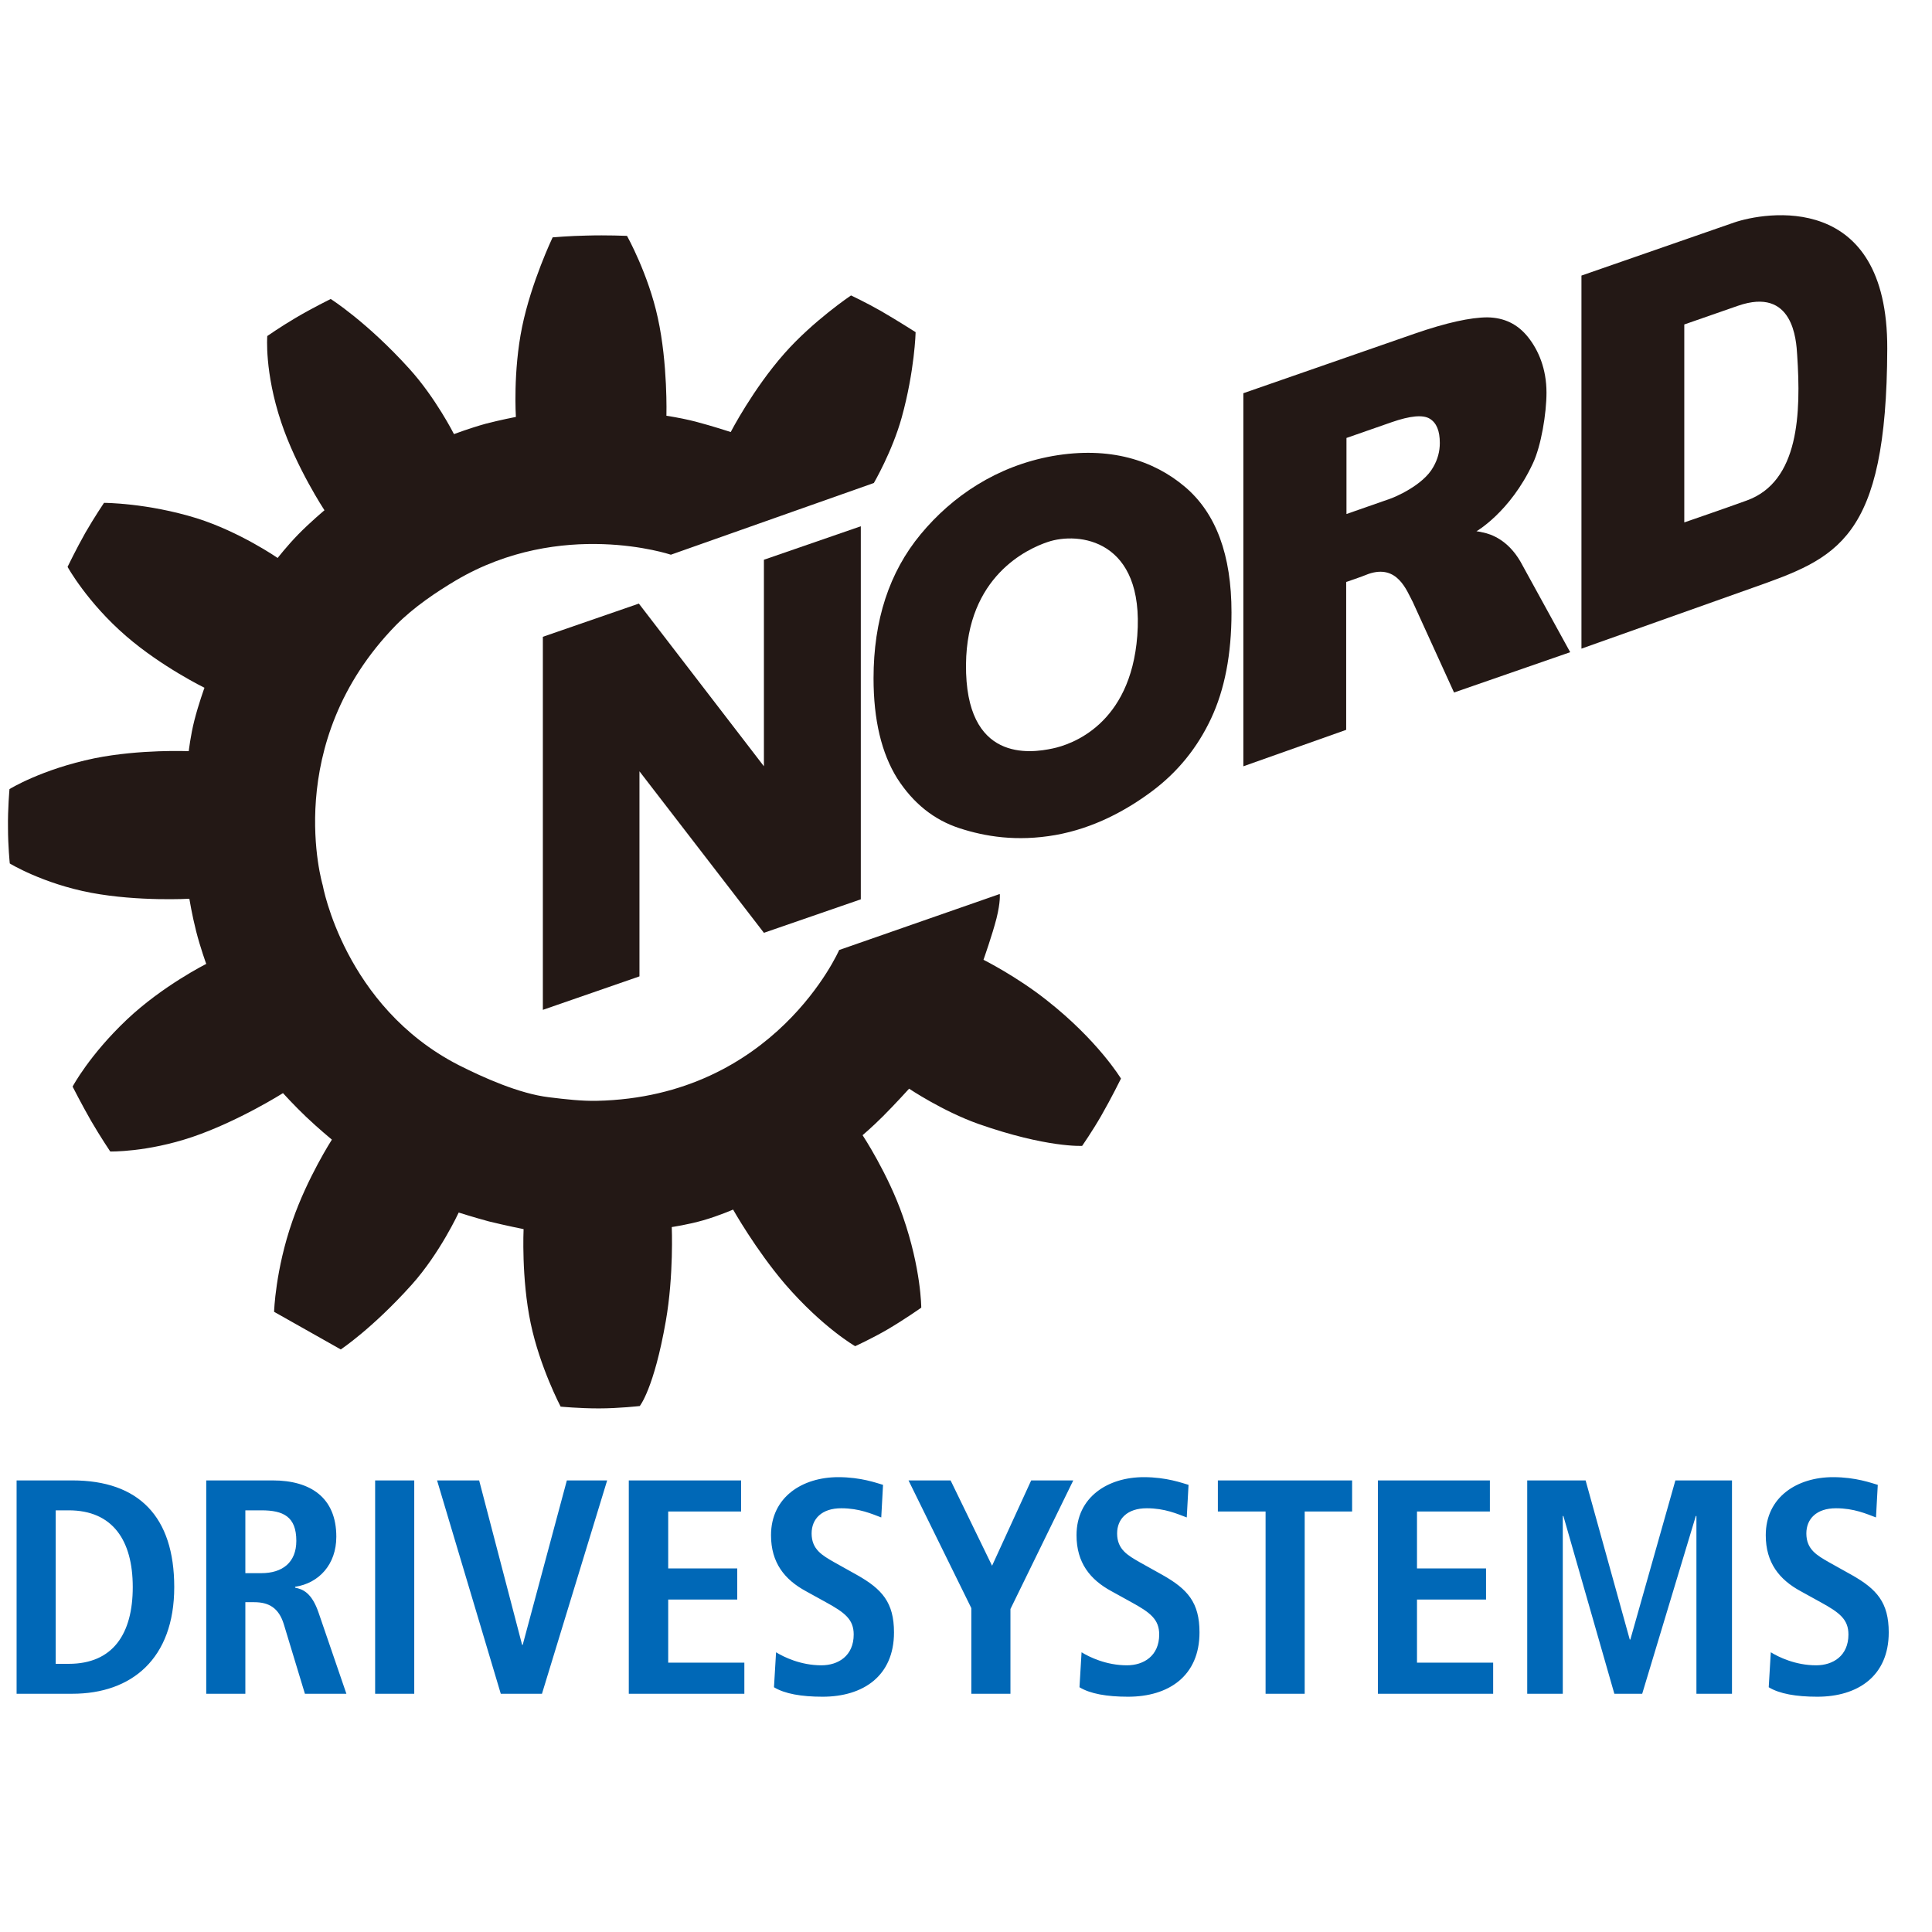 <svg width="178" height="178" viewBox="0 0 178 178" fill="none" xmlns="http://www.w3.org/2000/svg">
<path d="M80.51 44.5C80.51 44.5 82.202 41.606 83.076 38.467C84.277 34.126 84.359 30.604 84.359 30.604C84.359 30.604 82.694 29.539 81.138 28.638C79.745 27.847 78.407 27.219 78.407 27.219C78.407 27.219 74.913 29.567 72.265 32.57C69.371 35.846 67.323 39.804 67.323 39.804C67.323 39.804 65.658 39.258 64.102 38.849C62.709 38.494 61.399 38.303 61.399 38.303C61.399 38.303 61.536 33.525 60.607 29.294C59.734 25.253 57.768 21.731 57.768 21.731C57.768 21.731 55.912 21.649 54.055 21.704C52.526 21.731 50.916 21.868 50.916 21.868C50.916 21.868 48.95 25.99 48.104 30.113C47.257 34.235 47.53 38.412 47.53 38.412C47.53 38.412 46.111 38.685 44.746 39.04C43.272 39.45 41.825 39.995 41.825 39.995C41.825 39.995 40.132 36.638 37.702 33.962C33.798 29.648 30.468 27.546 30.468 27.546C30.468 27.546 28.802 28.365 27.273 29.266C25.881 30.085 24.625 30.959 24.625 30.959C24.625 30.959 24.352 34.262 25.908 38.904C27.301 43.08 29.894 47.012 29.894 47.012C29.894 47.012 28.584 48.104 27.464 49.25C26.454 50.288 25.581 51.407 25.581 51.407C25.581 51.407 22.113 49.005 18.128 47.749C13.541 46.329 9.583 46.329 9.583 46.329C9.583 46.329 8.682 47.667 7.863 49.087C7.016 50.588 6.225 52.226 6.225 52.226C6.225 52.226 8.026 55.502 11.63 58.614C14.879 61.426 18.837 63.365 18.837 63.365C18.837 63.365 18.291 64.866 17.909 66.368C17.554 67.76 17.39 69.207 17.39 69.207C17.39 69.207 12.913 69.016 8.709 69.862C3.822 70.873 0.874 72.702 0.874 72.702C0.874 72.702 0.71 74.503 0.737 76.278C0.737 77.943 0.901 79.554 0.901 79.554C0.901 79.554 3.931 81.41 8.409 82.257C12.804 83.076 17.445 82.803 17.445 82.803C17.445 82.803 17.691 84.304 18.073 85.806C18.455 87.307 19.001 88.809 19.001 88.809C19.001 88.809 15.015 90.802 11.712 93.914C8.218 97.218 6.689 100.111 6.689 100.111C6.689 100.111 7.508 101.722 8.381 103.251C9.255 104.753 10.156 106.09 10.156 106.09C10.156 106.09 13.514 106.172 17.718 104.753C21.977 103.306 26.072 100.712 26.072 100.712C26.072 100.712 27.082 101.831 28.202 102.896C29.321 103.961 30.577 104.998 30.577 104.998C30.577 104.998 28.311 108.52 26.946 112.479C25.362 117.01 25.253 120.86 25.253 120.86L31.396 124.327C31.396 124.327 34.29 122.416 37.921 118.376C40.541 115.454 42.261 111.714 42.261 111.714C42.261 111.714 43.626 112.151 45.046 112.533C46.602 112.915 48.24 113.243 48.24 113.243C48.24 113.243 48.022 117.775 48.895 121.925C49.742 125.965 51.653 129.596 51.653 129.596C51.653 129.596 53.345 129.76 55.175 129.76C57.004 129.76 58.942 129.541 58.942 129.541C58.942 129.541 60.252 127.958 61.344 121.706C62.082 117.502 61.891 113.052 61.891 113.052C61.891 113.052 63.392 112.834 64.812 112.424C66.231 112.014 67.542 111.441 67.542 111.441C67.542 111.441 69.617 115.127 72.319 118.294C75.814 122.334 78.79 124.027 78.79 124.027C78.79 124.027 80.346 123.317 81.793 122.471C83.376 121.542 84.878 120.478 84.878 120.478C84.878 120.478 84.878 116.929 83.185 112.069C81.82 108.138 79.472 104.589 79.472 104.589C79.472 104.589 80.373 103.824 81.356 102.841C82.502 101.695 83.758 100.303 83.758 100.303C83.758 100.303 86.843 102.377 90.147 103.551C96.453 105.763 99.702 105.572 99.702 105.572C99.702 105.572 100.63 104.234 101.449 102.814C102.405 101.149 103.278 99.374 103.278 99.374C103.278 99.374 101.176 95.88 96.453 92.167C93.668 89.956 90.611 88.427 90.611 88.427C90.611 88.427 91.43 86.106 91.812 84.605C92.194 83.076 92.112 82.366 92.112 82.366L77.315 87.526C77.315 87.526 71.418 101.067 54.983 101.422C53.591 101.449 52.144 101.285 50.588 101.094C47.831 100.767 44.5 99.265 42.234 98.118C31.723 92.713 29.73 81.547 29.73 81.547C29.73 81.547 25.826 68.525 36.474 57.604C38.112 55.939 40.241 54.519 41.988 53.482C51.735 47.721 61.809 51.107 61.809 51.107" fill="#231815"/>
<path d="M50.015 58.669L58.86 55.611L70.381 70.599V51.571L79.308 48.486V82.857L70.381 85.942L58.915 71.063V89.956L50.015 93.04" fill="#231815"/>
<path d="M80.482 62.491C80.482 57.14 81.929 52.718 84.823 49.223C87.717 45.728 91.812 42.944 96.972 42.016C102.268 41.087 106.309 42.425 109.175 44.855C112.042 47.285 113.461 51.134 113.461 56.43C113.461 60.28 112.833 63.529 111.578 66.204C110.322 68.879 108.52 71.118 106.145 72.893C103.77 74.667 100.767 76.305 97.245 76.933C93.668 77.561 90.747 77.07 88.399 76.305C86.052 75.541 84.141 74.012 82.666 71.719C81.219 69.398 80.482 66.341 80.482 62.491ZM89 61.208C88.918 70.245 94.924 69.398 96.972 68.961C98.692 68.606 104.152 66.777 104.78 58.587C105.462 49.66 99.347 48.977 96.535 49.933C94.651 50.561 89.082 53.1 89 61.208Z" fill="#231815"/>
<path d="M114.553 70.6V36.228L130.333 30.741C133.254 29.73 135.493 29.239 137.049 29.239C138.605 29.266 139.834 29.867 140.789 31.068C141.745 32.269 142.482 33.989 142.482 36.173C142.482 38.084 141.991 41.087 141.226 42.698C139.124 47.203 135.984 48.977 135.984 48.977C135.984 48.977 135.793 48.868 136.64 49.059C137.431 49.223 138.933 49.769 140.079 51.735L144.666 60.089L133.964 63.802L130.169 55.475C129.596 54.41 128.75 51.953 126.074 52.881C125.419 53.154 124.027 53.618 124.027 53.618V67.242M124.027 47.367L128.013 45.974C128.449 45.838 131.125 44.718 132.053 43.026C132.463 42.316 132.654 41.579 132.654 40.815C132.654 39.695 132.353 38.958 131.725 38.576C131.098 38.194 129.924 38.303 128.204 38.903L124.054 40.35V47.367H124.027Z" fill="#231815"/>
<path d="M145.703 25.39L159.763 20.503C162.548 19.547 173.932 17.5 173.878 32.133C173.823 49.824 169.237 51.407 161.456 54.164L145.703 59.761M160.118 28.174C157.361 29.13 155.177 29.894 155.177 29.894V48.131C155.177 48.131 158.917 46.848 160.937 46.111C165.769 44.364 165.933 38.057 165.578 32.706C165.496 31.341 165.223 26.4 160.118 28.174Z" fill="#231815"/>
<path d="M1.529 156.05H6.661C12.121 156.05 16.053 152.829 16.053 146.222C16.053 139.724 12.777 136.394 6.661 136.394H1.529M5.132 139.151H6.334C10.374 139.151 12.231 141.909 12.231 146.222C12.231 150.536 10.402 153.293 6.334 153.293H5.132V139.151ZM19.001 156.05H22.605V147.614H23.424C24.762 147.614 25.69 148.133 26.154 149.662L28.092 156.05H31.914L29.348 148.57C28.72 146.741 27.901 146.413 27.191 146.277V146.195C29.375 145.867 30.986 144.147 30.986 141.581C30.986 137.977 28.611 136.394 25.116 136.394H19.001V156.05ZM22.605 144.939V139.151H24.079C26.099 139.151 27.301 139.724 27.301 141.963C27.301 143.956 26.017 144.939 24.079 144.939H22.605ZM34.562 156.05H38.166V136.394H34.562V156.05ZM46.138 156.05H49.933L55.939 136.394H52.226L48.158 151.546H48.104L44.145 136.394H40.268L46.138 156.05ZM57.959 156.05H68.579V153.184H61.563V147.369H67.924V144.502H61.563V139.26H68.279V136.394H57.932V156.05H57.959ZM71.309 155.45C72.292 156.05 73.821 156.323 75.787 156.323C79.527 156.323 82.366 154.412 82.366 150.399C82.366 147.642 81.274 146.413 78.953 145.103L76.851 143.929C75.759 143.301 74.776 142.755 74.776 141.281C74.776 139.943 75.705 138.96 77.506 138.96C79.172 138.96 80.318 139.479 81.192 139.806L81.356 136.803C80.782 136.64 79.335 136.094 77.233 136.094C73.93 136.094 71.036 137.923 71.036 141.444C71.036 143.983 72.292 145.54 74.258 146.604L76.087 147.614C77.834 148.57 78.653 149.198 78.653 150.59C78.653 152.556 77.233 153.429 75.677 153.429C73.766 153.429 72.21 152.665 71.5 152.228L71.309 155.45ZM89.491 156.05H93.095V148.242L98.883 136.394H95.006L91.402 144.256L87.58 136.394H83.704L89.491 148.16V156.05ZM99.456 155.45C100.439 156.05 101.968 156.323 103.933 156.323C107.674 156.323 110.513 154.412 110.513 150.399C110.513 147.642 109.421 146.413 107.1 145.103L104.998 143.929C103.906 143.301 102.923 142.755 102.923 141.281C102.923 139.943 103.851 138.96 105.653 138.96C107.319 138.96 108.465 139.479 109.339 139.806L109.503 136.803C108.929 136.64 107.482 136.094 105.38 136.094C102.077 136.094 99.183 137.923 99.183 141.444C99.183 143.983 100.439 145.54 102.405 146.604L104.234 147.614C105.981 148.57 106.8 149.198 106.8 150.59C106.8 152.556 105.38 153.429 103.824 153.429C101.913 153.429 100.357 152.665 99.647 152.228L99.456 155.45ZM116.601 156.05H120.205V139.26H124.573V136.394H112.205V139.26H116.601V156.05ZM126.948 156.05H137.568V153.184H130.551V147.369H136.913V144.502H130.551V139.26H137.267V136.394H126.948V156.05ZM156.296 156.05H159.572V136.394H154.358L150.208 151.054H150.153L146.086 136.394H140.707V156.05H143.983V139.67H144.038L148.734 156.05H151.3L156.241 139.67H156.296V156.05ZM162.957 155.45C163.94 156.05 165.469 156.323 167.435 156.323C171.175 156.323 174.014 154.412 174.014 150.399C174.014 147.642 172.922 146.413 170.601 145.103L168.499 143.929C167.407 143.301 166.424 142.755 166.424 141.281C166.424 139.943 167.353 138.96 169.155 138.96C170.82 138.96 171.966 139.479 172.84 139.806L173.004 136.803C172.431 136.64 170.984 136.094 168.882 136.094C165.578 136.094 162.684 137.923 162.684 141.444C162.684 143.983 163.94 145.54 165.906 146.604L167.735 147.614C169.482 148.57 170.301 149.198 170.301 150.59C170.301 152.556 168.882 153.429 167.325 153.429C165.414 153.429 163.858 152.665 163.148 152.228L162.957 155.45Z" fill="#0068B7"/>
</svg>
